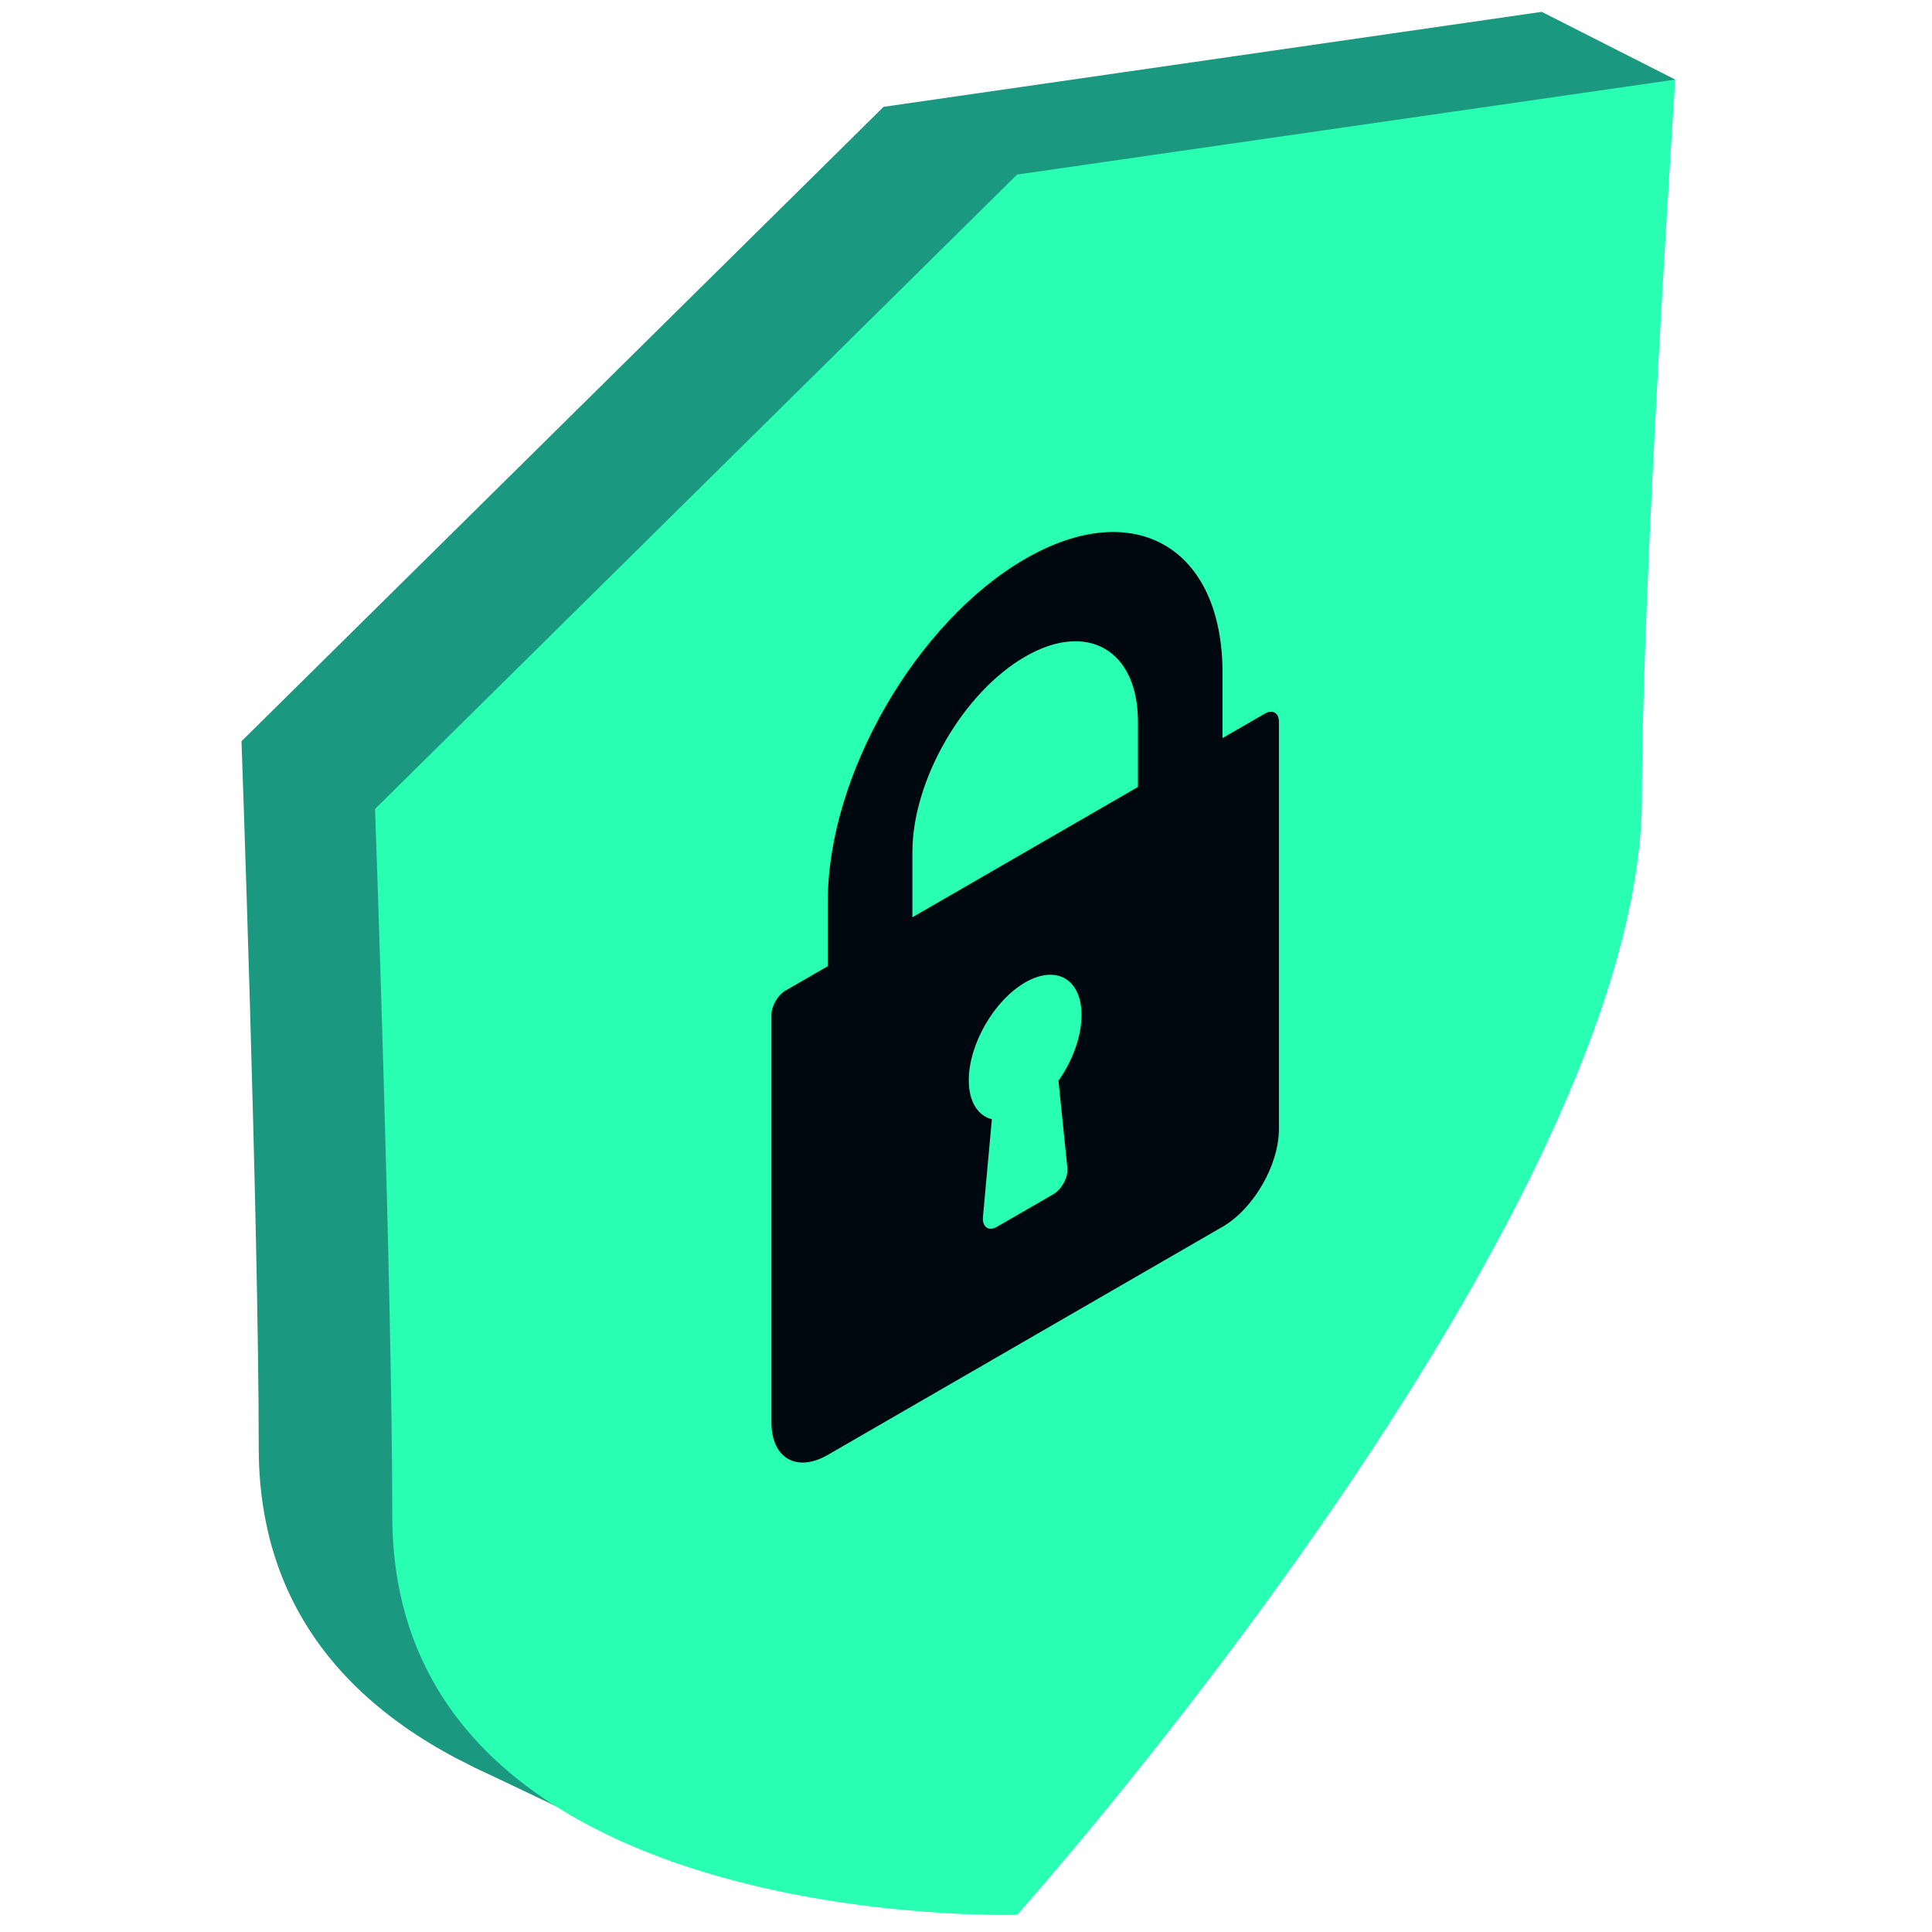 <svg xmlns="http://www.w3.org/2000/svg" xmlns:xlink="http://www.w3.org/1999/xlink" width="120px" height="120px" viewBox="0 0 120 120" version="1.1"><title>icon-benefits-landing-iaas-availability</title><g id="Landing" stroke="none" stroke-width="1" fill="none" fill-rule="evenodd"><g id="Landing-–-IaaS" transform="translate(-210, -2040)"><g id="Group-4-Copy" transform="translate(135, 2040)"><g id="icon-benefits-landing-iaas-availability" transform="translate(75, 0)"><rect id="Rectangle" x="0" y="0" width="120" height="120"/><g id="Group-13" transform="translate(15, 0.735)"><path d="M78.689,44.56 C78.689,70.578 39.879,113.993 39.879,113.993 C39.879,113.993 1.07,115.219 1.07,89.201 C1.07,75.368 0,45.303 0,45.303 L39.879,5.901 L80.76,0.001 C80.76,0.001 78.689,31.33 78.689,44.56" id="Fill-1" fill="#1B9980"/><g id="Group-5" transform="translate(75.769, 0)" fill="#1B9980"><polygon id="Fill-3" points="13.286 4.208 4.991 0 0 10.661"/></g><polygon id="Fill-6" fill="#1B9980" points="26.806 114.917 14.385 109.001 26.049 105.617"/><g id="Group-10" transform="translate(8.295, 4.209)" fill="#29FFB3"><path d="M78.689,44.557 C78.689,70.577 39.879,113.989 39.879,113.989 C39.879,113.989 1.07,115.217 1.07,89.198 C1.07,75.367 0,45.301 0,45.301 L39.879,5.899 L80.76,0 C80.76,0 78.689,31.329 78.689,44.557" id="Fill-8"/></g><path d="M55.68,48.145 L41.67,56.239 L41.67,52.193 C41.67,47.729 44.812,42.282 48.675,40.049 C52.538,37.818 55.68,39.635 55.68,44.095 L55.68,48.145 Z M51.298,71.815 C51.324,72.083 51.244,72.415 51.078,72.725 C50.912,73.037 50.676,73.297 50.426,73.441 L46.924,75.463 C46.676,75.608 46.438,75.623 46.272,75.504 C46.106,75.385 46.026,75.145 46.054,74.845 L46.606,68.784 C45.708,68.548 45.173,67.666 45.173,66.358 C45.173,64.125 46.743,61.402 48.675,60.286 C50.607,59.171 52.177,60.077 52.177,62.31 C52.177,63.619 51.642,65.12 50.744,66.393 L51.298,71.815 Z M63.56,43.591 L60.933,45.11 L60.933,41.062 C60.933,33.25 55.434,30.073 48.675,33.98 C41.916,37.884 36.417,47.417 36.417,55.228 L36.417,59.275 L33.79,60.793 C33.306,61.074 32.914,61.752 32.914,62.31 L32.914,87.606 C32.914,88.699 33.292,89.476 33.903,89.851 C34.538,90.241 35.43,90.2 36.417,89.63 L60.933,75.463 C62.865,74.347 64.436,71.624 64.436,69.393 L64.436,44.095 C64.436,43.537 64.044,43.312 63.56,43.591 L63.56,43.591 Z" id="Fill-11" fill="#00080F"/></g></g></g></g></g></svg>